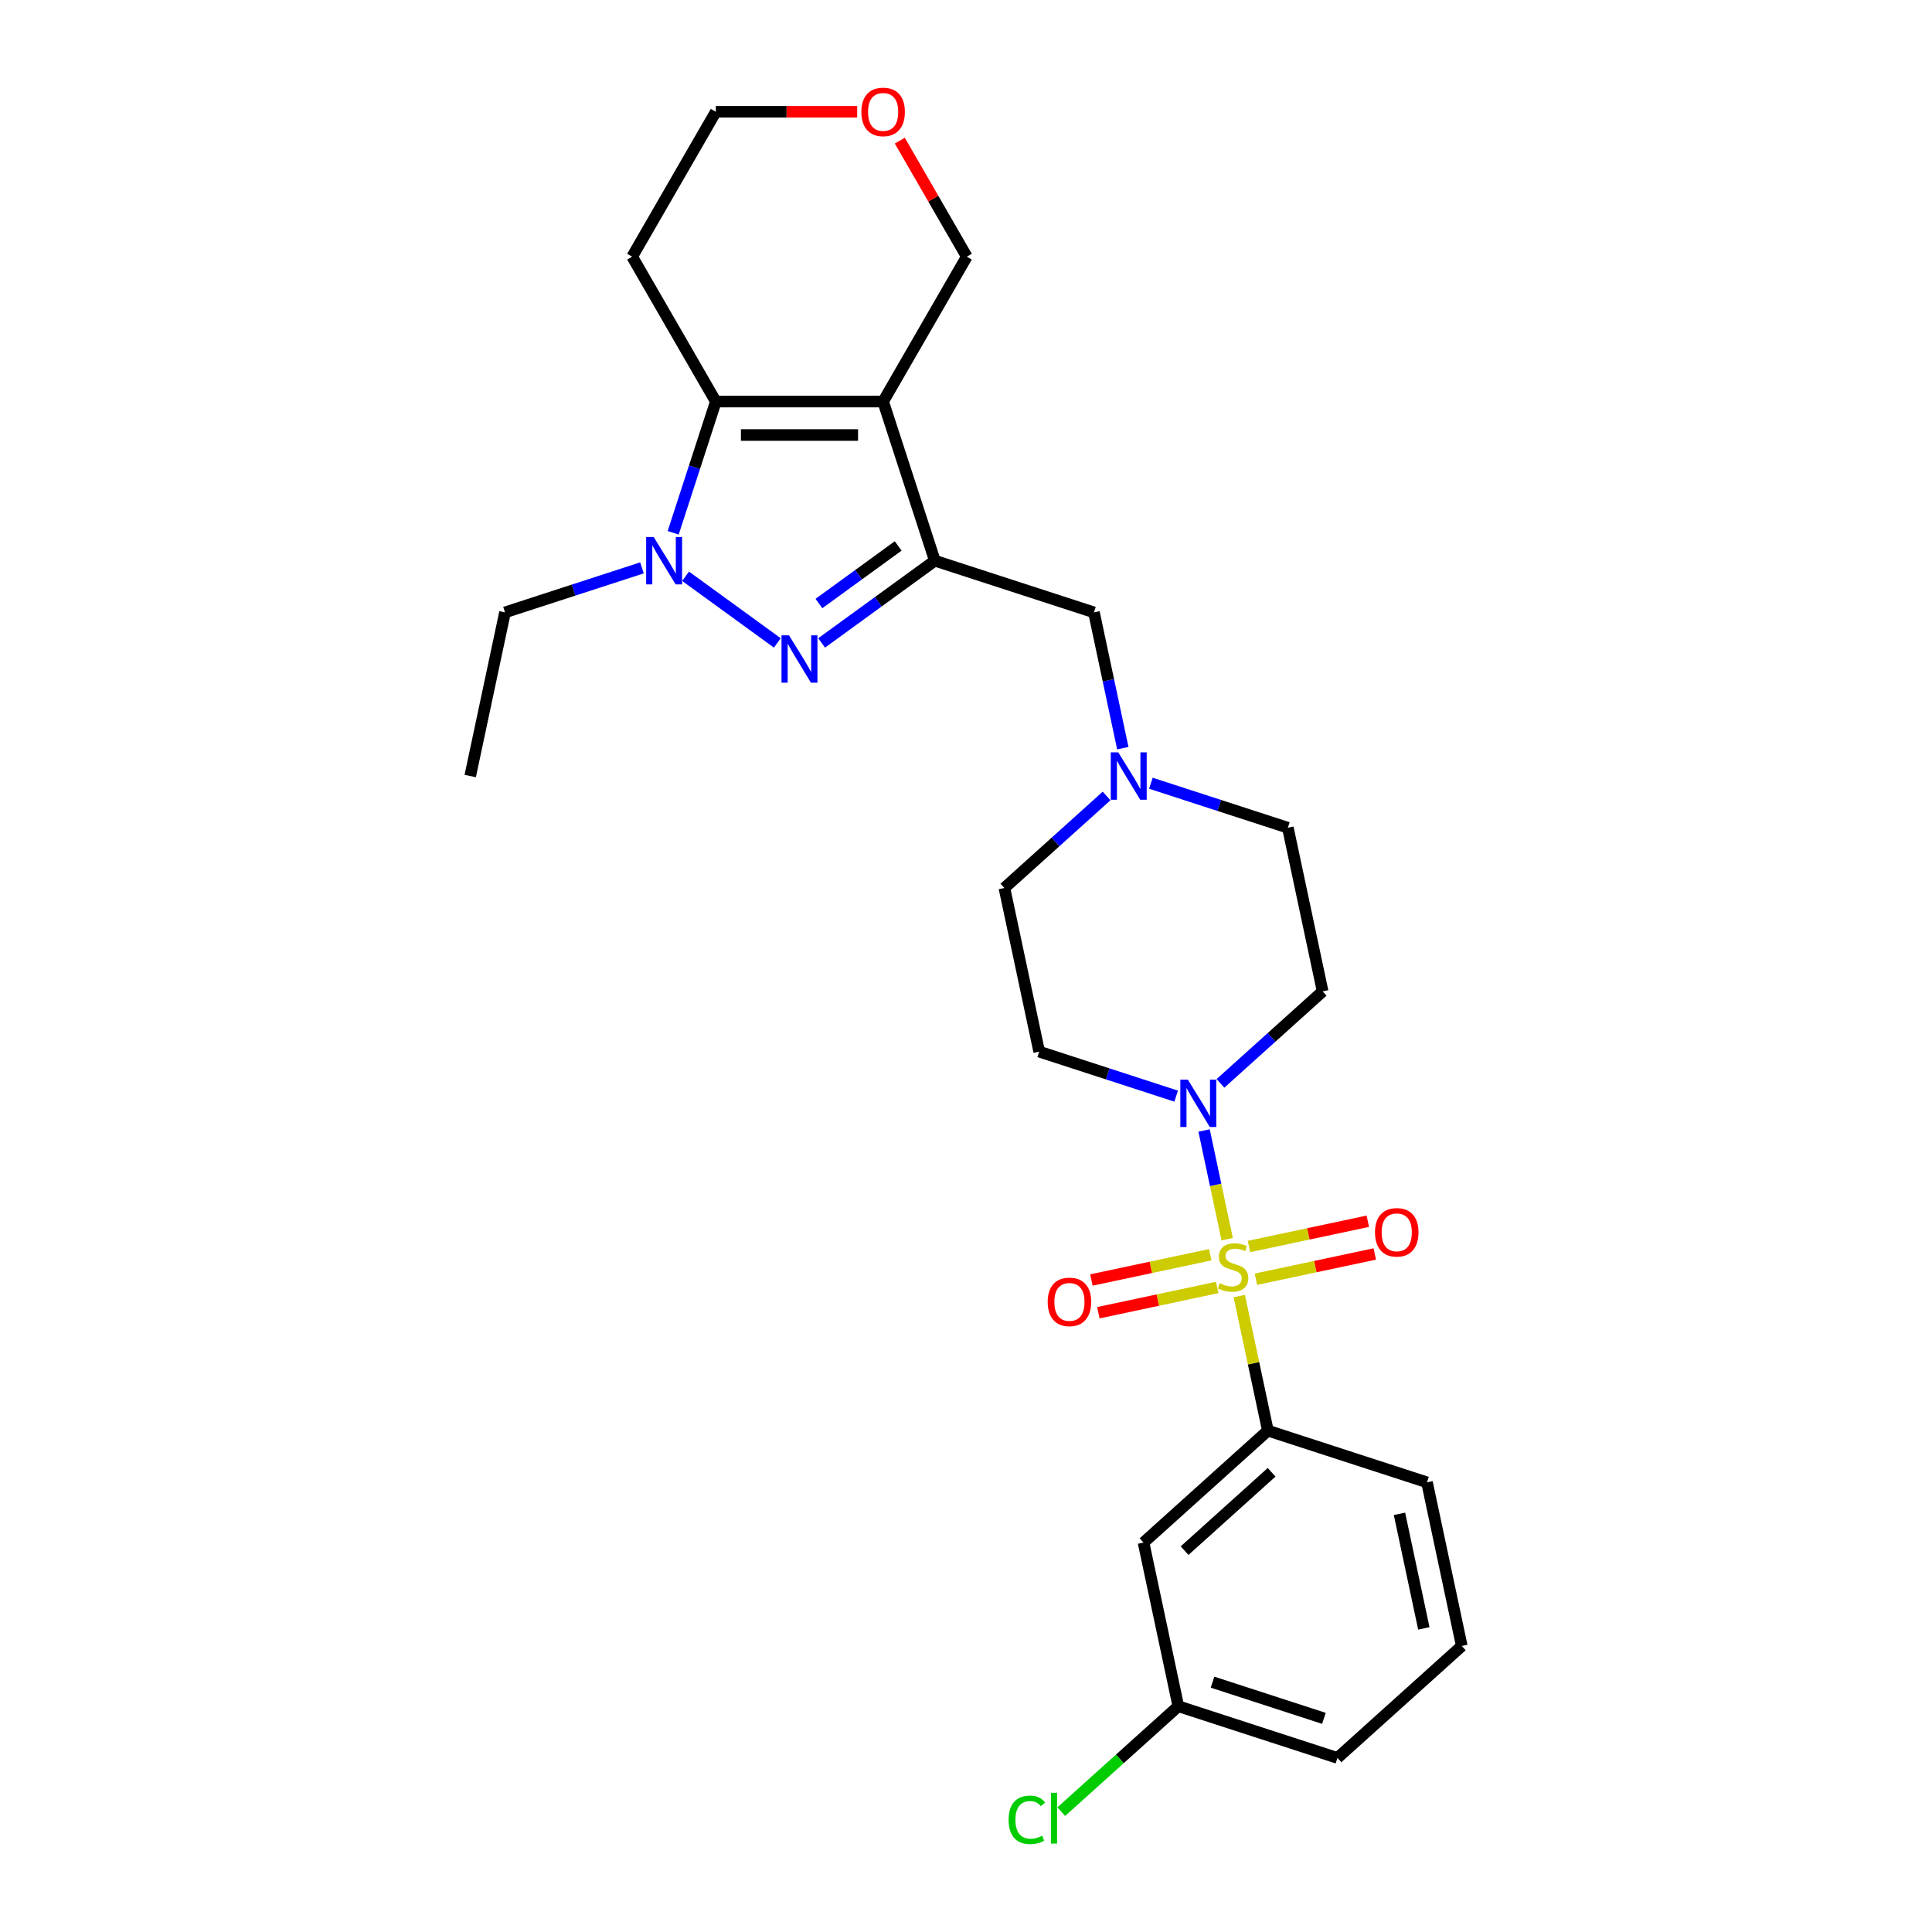 <?xml version='1.0' encoding='iso-8859-1'?>
<svg version='1.1' baseProfile='full'
              xmlns='http://www.w3.org/2000/svg'
                      xmlns:rdkit='http://www.rdkit.org/xml'
                      xmlns:xlink='http://www.w3.org/1999/xlink'
                  xml:space='preserve'
width='1000px' height='1000px' viewBox='0 0 1000 1000'>
<!-- END OF HEADER -->
<rect style='opacity:1.0;fill:#FFFFFF;stroke:none' width='1000' height='1000' x='0' y='0'> </rect>
<path class='bond-5' d='M 635.186,641.395 L 629.208,613.268' style='fill:none;fill-rule:evenodd;stroke:#CCCC00;stroke-width:6px;stroke-linecap:butt;stroke-linejoin:miter;stroke-opacity:1' />
<path class='bond-5' d='M 629.208,613.268 L 623.229,585.141' style='fill:none;fill-rule:evenodd;stroke:#0000FF;stroke-width:6px;stroke-linecap:butt;stroke-linejoin:miter;stroke-opacity:1' />
<path class='bond-6' d='M 641.445,670.838 L 648.847,705.665' style='fill:none;fill-rule:evenodd;stroke:#CCCC00;stroke-width:6px;stroke-linecap:butt;stroke-linejoin:miter;stroke-opacity:1' />
<path class='bond-6' d='M 648.847,705.665 L 656.25,740.493' style='fill:none;fill-rule:evenodd;stroke:#000000;stroke-width:6px;stroke-linecap:butt;stroke-linejoin:miter;stroke-opacity:1' />
<path class='bond-9' d='M 650.074,662.126 L 680.83,655.589' style='fill:none;fill-rule:evenodd;stroke:#CCCC00;stroke-width:6px;stroke-linecap:butt;stroke-linejoin:miter;stroke-opacity:1' />
<path class='bond-9' d='M 680.83,655.589 L 711.585,649.052' style='fill:none;fill-rule:evenodd;stroke:#FF0000;stroke-width:6px;stroke-linecap:butt;stroke-linejoin:miter;stroke-opacity:1' />
<path class='bond-9' d='M 646.473,645.185 L 677.229,638.648' style='fill:none;fill-rule:evenodd;stroke:#CCCC00;stroke-width:6px;stroke-linecap:butt;stroke-linejoin:miter;stroke-opacity:1' />
<path class='bond-9' d='M 677.229,638.648 L 707.984,632.111' style='fill:none;fill-rule:evenodd;stroke:#FF0000;stroke-width:6px;stroke-linecap:butt;stroke-linejoin:miter;stroke-opacity:1' />
<path class='bond-10' d='M 626.417,649.448 L 595.662,655.986' style='fill:none;fill-rule:evenodd;stroke:#CCCC00;stroke-width:6px;stroke-linecap:butt;stroke-linejoin:miter;stroke-opacity:1' />
<path class='bond-10' d='M 595.662,655.986 L 564.906,662.523' style='fill:none;fill-rule:evenodd;stroke:#FF0000;stroke-width:6px;stroke-linecap:butt;stroke-linejoin:miter;stroke-opacity:1' />
<path class='bond-10' d='M 630.018,666.389 L 599.263,672.927' style='fill:none;fill-rule:evenodd;stroke:#CCCC00;stroke-width:6px;stroke-linecap:butt;stroke-linejoin:miter;stroke-opacity:1' />
<path class='bond-10' d='M 599.263,672.927 L 568.507,679.464' style='fill:none;fill-rule:evenodd;stroke:#FF0000;stroke-width:6px;stroke-linecap:butt;stroke-linejoin:miter;stroke-opacity:1' />
<path class='bond-0' d='M 457.108,207.847 L 483.868,290.206' style='fill:none;fill-rule:evenodd;stroke:#000000;stroke-width:6px;stroke-linecap:butt;stroke-linejoin:miter;stroke-opacity:1' />
<path class='bond-4' d='M 457.108,207.847 L 370.51,207.847' style='fill:none;fill-rule:evenodd;stroke:#000000;stroke-width:6px;stroke-linecap:butt;stroke-linejoin:miter;stroke-opacity:1' />
<path class='bond-4' d='M 444.118,225.166 L 383.5,225.166' style='fill:none;fill-rule:evenodd;stroke:#000000;stroke-width:6px;stroke-linecap:butt;stroke-linejoin:miter;stroke-opacity:1' />
<path class='bond-14' d='M 457.108,207.847 L 500.406,132.851' style='fill:none;fill-rule:evenodd;stroke:#000000;stroke-width:6px;stroke-linecap:butt;stroke-linejoin:miter;stroke-opacity:1' />
<path class='bond-1' d='M 483.868,290.206 L 566.227,316.966' style='fill:none;fill-rule:evenodd;stroke:#000000;stroke-width:6px;stroke-linecap:butt;stroke-linejoin:miter;stroke-opacity:1' />
<path class='bond-2' d='M 483.868,290.206 L 454.571,311.491' style='fill:none;fill-rule:evenodd;stroke:#000000;stroke-width:6px;stroke-linecap:butt;stroke-linejoin:miter;stroke-opacity:1' />
<path class='bond-2' d='M 454.571,311.491 L 425.274,332.777' style='fill:none;fill-rule:evenodd;stroke:#0000FF;stroke-width:6px;stroke-linecap:butt;stroke-linejoin:miter;stroke-opacity:1' />
<path class='bond-2' d='M 464.899,282.58 L 444.391,297.48' style='fill:none;fill-rule:evenodd;stroke:#000000;stroke-width:6px;stroke-linecap:butt;stroke-linejoin:miter;stroke-opacity:1' />
<path class='bond-2' d='M 444.391,297.48 L 423.883,312.379' style='fill:none;fill-rule:evenodd;stroke:#0000FF;stroke-width:6px;stroke-linecap:butt;stroke-linejoin:miter;stroke-opacity:1' />
<path class='bond-3' d='M 402.343,332.777 L 354.861,298.279' style='fill:none;fill-rule:evenodd;stroke:#0000FF;stroke-width:6px;stroke-linecap:butt;stroke-linejoin:miter;stroke-opacity:1' />
<path class='bond-20' d='M 332.284,293.931 L 296.837,305.449' style='fill:none;fill-rule:evenodd;stroke:#0000FF;stroke-width:6px;stroke-linecap:butt;stroke-linejoin:miter;stroke-opacity:1' />
<path class='bond-20' d='M 296.837,305.449 L 261.39,316.966' style='fill:none;fill-rule:evenodd;stroke:#000000;stroke-width:6px;stroke-linecap:butt;stroke-linejoin:miter;stroke-opacity:1' />
<path class='bond-29' d='M 348.437,275.779 L 359.474,241.813' style='fill:none;fill-rule:evenodd;stroke:#0000FF;stroke-width:6px;stroke-linecap:butt;stroke-linejoin:miter;stroke-opacity:1' />
<path class='bond-29' d='M 359.474,241.813 L 370.51,207.847' style='fill:none;fill-rule:evenodd;stroke:#000000;stroke-width:6px;stroke-linecap:butt;stroke-linejoin:miter;stroke-opacity:1' />
<path class='bond-15' d='M 370.51,207.847 L 327.211,132.851' style='fill:none;fill-rule:evenodd;stroke:#000000;stroke-width:6px;stroke-linecap:butt;stroke-linejoin:miter;stroke-opacity:1' />
<path class='bond-12' d='M 631.706,560.758 L 658.151,536.948' style='fill:none;fill-rule:evenodd;stroke:#0000FF;stroke-width:6px;stroke-linecap:butt;stroke-linejoin:miter;stroke-opacity:1' />
<path class='bond-12' d='M 658.151,536.948 L 684.596,513.137' style='fill:none;fill-rule:evenodd;stroke:#000000;stroke-width:6px;stroke-linecap:butt;stroke-linejoin:miter;stroke-opacity:1' />
<path class='bond-13' d='M 608.775,567.357 L 573.329,555.839' style='fill:none;fill-rule:evenodd;stroke:#0000FF;stroke-width:6px;stroke-linecap:butt;stroke-linejoin:miter;stroke-opacity:1' />
<path class='bond-13' d='M 573.329,555.839 L 537.882,544.322' style='fill:none;fill-rule:evenodd;stroke:#000000;stroke-width:6px;stroke-linecap:butt;stroke-linejoin:miter;stroke-opacity:1' />
<path class='bond-11' d='M 656.25,740.493 L 591.896,798.438' style='fill:none;fill-rule:evenodd;stroke:#000000;stroke-width:6px;stroke-linecap:butt;stroke-linejoin:miter;stroke-opacity:1' />
<path class='bond-11' d='M 658.186,762.055 L 613.138,802.617' style='fill:none;fill-rule:evenodd;stroke:#000000;stroke-width:6px;stroke-linecap:butt;stroke-linejoin:miter;stroke-opacity:1' />
<path class='bond-22' d='M 656.25,740.493 L 738.61,767.253' style='fill:none;fill-rule:evenodd;stroke:#000000;stroke-width:6px;stroke-linecap:butt;stroke-linejoin:miter;stroke-opacity:1' />
<path class='bond-7' d='M 572.766,411.995 L 546.322,435.806' style='fill:none;fill-rule:evenodd;stroke:#0000FF;stroke-width:6px;stroke-linecap:butt;stroke-linejoin:miter;stroke-opacity:1' />
<path class='bond-7' d='M 546.322,435.806 L 519.877,459.617' style='fill:none;fill-rule:evenodd;stroke:#000000;stroke-width:6px;stroke-linecap:butt;stroke-linejoin:miter;stroke-opacity:1' />
<path class='bond-8' d='M 581.165,387.244 L 573.696,352.105' style='fill:none;fill-rule:evenodd;stroke:#0000FF;stroke-width:6px;stroke-linecap:butt;stroke-linejoin:miter;stroke-opacity:1' />
<path class='bond-8' d='M 573.696,352.105 L 566.227,316.966' style='fill:none;fill-rule:evenodd;stroke:#000000;stroke-width:6px;stroke-linecap:butt;stroke-linejoin:miter;stroke-opacity:1' />
<path class='bond-27' d='M 595.697,405.397 L 631.144,416.914' style='fill:none;fill-rule:evenodd;stroke:#0000FF;stroke-width:6px;stroke-linecap:butt;stroke-linejoin:miter;stroke-opacity:1' />
<path class='bond-27' d='M 631.144,416.914 L 666.591,428.432' style='fill:none;fill-rule:evenodd;stroke:#000000;stroke-width:6px;stroke-linecap:butt;stroke-linejoin:miter;stroke-opacity:1' />
<path class='bond-19' d='M 591.896,798.438 L 609.9,883.143' style='fill:none;fill-rule:evenodd;stroke:#000000;stroke-width:6px;stroke-linecap:butt;stroke-linejoin:miter;stroke-opacity:1' />
<path class='bond-17' d='M 684.596,513.137 L 666.591,428.432' style='fill:none;fill-rule:evenodd;stroke:#000000;stroke-width:6px;stroke-linecap:butt;stroke-linejoin:miter;stroke-opacity:1' />
<path class='bond-18' d='M 537.882,544.322 L 519.877,459.617' style='fill:none;fill-rule:evenodd;stroke:#000000;stroke-width:6px;stroke-linecap:butt;stroke-linejoin:miter;stroke-opacity:1' />
<path class='bond-16' d='M 500.406,132.851 L 483.072,102.827' style='fill:none;fill-rule:evenodd;stroke:#000000;stroke-width:6px;stroke-linecap:butt;stroke-linejoin:miter;stroke-opacity:1' />
<path class='bond-16' d='M 483.072,102.827 L 465.737,72.802' style='fill:none;fill-rule:evenodd;stroke:#FF0000;stroke-width:6px;stroke-linecap:butt;stroke-linejoin:miter;stroke-opacity:1' />
<path class='bond-30' d='M 327.211,132.851 L 370.51,57.855' style='fill:none;fill-rule:evenodd;stroke:#000000;stroke-width:6px;stroke-linecap:butt;stroke-linejoin:miter;stroke-opacity:1' />
<path class='bond-23' d='M 443.685,57.855 L 407.097,57.855' style='fill:none;fill-rule:evenodd;stroke:#FF0000;stroke-width:6px;stroke-linecap:butt;stroke-linejoin:miter;stroke-opacity:1' />
<path class='bond-23' d='M 407.097,57.855 L 370.51,57.855' style='fill:none;fill-rule:evenodd;stroke:#000000;stroke-width:6px;stroke-linecap:butt;stroke-linejoin:miter;stroke-opacity:1' />
<path class='bond-21' d='M 609.9,883.143 L 579.602,910.424' style='fill:none;fill-rule:evenodd;stroke:#000000;stroke-width:6px;stroke-linecap:butt;stroke-linejoin:miter;stroke-opacity:1' />
<path class='bond-21' d='M 579.602,910.424 L 549.304,937.704' style='fill:none;fill-rule:evenodd;stroke:#00CC00;stroke-width:6px;stroke-linecap:butt;stroke-linejoin:miter;stroke-opacity:1' />
<path class='bond-28' d='M 609.9,883.143 L 692.26,909.903' style='fill:none;fill-rule:evenodd;stroke:#000000;stroke-width:6px;stroke-linecap:butt;stroke-linejoin:miter;stroke-opacity:1' />
<path class='bond-28' d='M 627.606,870.685 L 685.258,889.417' style='fill:none;fill-rule:evenodd;stroke:#000000;stroke-width:6px;stroke-linecap:butt;stroke-linejoin:miter;stroke-opacity:1' />
<path class='bond-26' d='M 261.39,316.966 L 243.386,401.672' style='fill:none;fill-rule:evenodd;stroke:#000000;stroke-width:6px;stroke-linecap:butt;stroke-linejoin:miter;stroke-opacity:1' />
<path class='bond-24' d='M 738.61,767.253 L 756.614,851.958' style='fill:none;fill-rule:evenodd;stroke:#000000;stroke-width:6px;stroke-linecap:butt;stroke-linejoin:miter;stroke-opacity:1' />
<path class='bond-24' d='M 724.369,783.56 L 736.972,842.853' style='fill:none;fill-rule:evenodd;stroke:#000000;stroke-width:6px;stroke-linecap:butt;stroke-linejoin:miter;stroke-opacity:1' />
<path class='bond-25' d='M 756.614,851.958 L 692.26,909.903' style='fill:none;fill-rule:evenodd;stroke:#000000;stroke-width:6px;stroke-linecap:butt;stroke-linejoin:miter;stroke-opacity:1' />
<path  class='atom-0' d='M 631.318 664.205
Q 631.595 664.309, 632.738 664.794
Q 633.881 665.278, 635.128 665.59
Q 636.41 665.867, 637.657 665.867
Q 639.978 665.867, 641.328 664.759
Q 642.679 663.616, 642.679 661.641
Q 642.679 660.29, 641.987 659.459
Q 641.328 658.628, 640.289 658.177
Q 639.25 657.727, 637.518 657.208
Q 635.336 656.549, 634.02 655.926
Q 632.738 655.302, 631.803 653.986
Q 630.902 652.67, 630.902 650.453
Q 630.902 647.37, 632.98 645.465
Q 635.093 643.56, 639.25 643.56
Q 642.091 643.56, 645.312 644.911
L 644.515 647.578
Q 641.571 646.366, 639.354 646.366
Q 636.964 646.366, 635.648 647.37
Q 634.331 648.34, 634.366 650.037
Q 634.366 651.354, 635.024 652.15
Q 635.717 652.947, 636.687 653.397
Q 637.691 653.848, 639.354 654.367
Q 641.571 655.06, 642.887 655.753
Q 644.204 656.445, 645.139 657.866
Q 646.109 659.251, 646.109 661.641
Q 646.109 665.036, 643.822 666.872
Q 641.571 668.673, 637.795 668.673
Q 635.613 668.673, 633.95 668.188
Q 632.322 667.738, 630.383 666.941
L 631.318 664.205
' fill='#CCCC00'/>
<path  class='atom-3' d='M 408.388 328.845
L 416.424 341.834
Q 417.221 343.116, 418.502 345.437
Q 419.784 347.758, 419.853 347.896
L 419.853 328.845
L 423.109 328.845
L 423.109 353.369
L 419.749 353.369
L 411.124 339.167
Q 410.12 337.504, 409.046 335.599
Q 408.007 333.694, 407.695 333.105
L 407.695 353.369
L 404.508 353.369
L 404.508 328.845
L 408.388 328.845
' fill='#0000FF'/>
<path  class='atom-4' d='M 338.329 277.944
L 346.365 290.934
Q 347.162 292.215, 348.443 294.536
Q 349.725 296.857, 349.794 296.995
L 349.794 277.944
L 353.05 277.944
L 353.05 302.468
L 349.69 302.468
L 341.065 288.266
Q 340.061 286.604, 338.987 284.698
Q 337.948 282.793, 337.636 282.204
L 337.636 302.468
L 334.449 302.468
L 334.449 277.944
L 338.329 277.944
' fill='#0000FF'/>
<path  class='atom-6' d='M 614.82 558.82
L 622.856 571.809
Q 623.653 573.091, 624.935 575.412
Q 626.216 577.733, 626.285 577.871
L 626.285 558.82
L 629.542 558.82
L 629.542 583.344
L 626.182 583.344
L 617.556 569.142
Q 616.552 567.48, 615.478 565.574
Q 614.439 563.669, 614.127 563.08
L 614.127 583.344
L 610.94 583.344
L 610.94 558.82
L 614.82 558.82
' fill='#0000FF'/>
<path  class='atom-8' d='M 578.811 389.409
L 586.847 402.399
Q 587.644 403.681, 588.925 406.001
Q 590.207 408.322, 590.276 408.461
L 590.276 389.409
L 593.532 389.409
L 593.532 413.934
L 590.172 413.934
L 581.547 399.732
Q 580.543 398.069, 579.469 396.164
Q 578.43 394.259, 578.118 393.67
L 578.118 413.934
L 574.931 413.934
L 574.931 389.409
L 578.811 389.409
' fill='#0000FF'/>
<path  class='atom-10' d='M 711.693 637.852
Q 711.693 631.963, 714.603 628.673
Q 717.513 625.382, 722.951 625.382
Q 728.389 625.382, 731.299 628.673
Q 734.209 631.963, 734.209 637.852
Q 734.209 643.81, 731.264 647.205
Q 728.32 650.565, 722.951 650.565
Q 717.547 650.565, 714.603 647.205
Q 711.693 643.845, 711.693 637.852
M 722.951 647.793
Q 726.692 647.793, 728.701 645.299
Q 730.745 642.771, 730.745 637.852
Q 730.745 633.037, 728.701 630.612
Q 726.692 628.153, 722.951 628.153
Q 719.21 628.153, 717.166 630.578
Q 715.157 633.003, 715.157 637.852
Q 715.157 642.805, 717.166 645.299
Q 719.21 647.793, 722.951 647.793
' fill='#FF0000'/>
<path  class='atom-11' d='M 542.283 673.861
Q 542.283 667.973, 545.192 664.682
Q 548.102 661.391, 553.54 661.391
Q 558.979 661.391, 561.888 664.682
Q 564.798 667.973, 564.798 673.861
Q 564.798 679.819, 561.854 683.214
Q 558.909 686.574, 553.54 686.574
Q 548.137 686.574, 545.192 683.214
Q 542.283 679.854, 542.283 673.861
M 553.54 683.803
Q 557.281 683.803, 559.29 681.309
Q 561.334 678.78, 561.334 673.861
Q 561.334 669.046, 559.29 666.622
Q 557.281 664.162, 553.54 664.162
Q 549.799 664.162, 547.756 666.587
Q 545.747 669.012, 545.747 673.861
Q 545.747 678.815, 547.756 681.309
Q 549.799 683.803, 553.54 683.803
' fill='#FF0000'/>
<path  class='atom-17' d='M 445.85 57.925
Q 445.85 52.036, 448.76 48.745
Q 451.669 45.455, 457.108 45.455
Q 462.546 45.455, 465.456 48.745
Q 468.365 52.036, 468.365 57.925
Q 468.365 63.883, 465.421 67.277
Q 462.477 70.637, 457.108 70.637
Q 451.704 70.637, 448.76 67.277
Q 445.85 63.917, 445.85 57.925
M 457.108 67.866
Q 460.849 67.866, 462.858 65.372
Q 464.901 62.843, 464.901 57.925
Q 464.901 53.11, 462.858 50.685
Q 460.849 48.226, 457.108 48.226
Q 453.367 48.226, 451.323 50.65
Q 449.314 53.075, 449.314 57.925
Q 449.314 62.878, 451.323 65.372
Q 453.367 67.866, 457.108 67.866
' fill='#FF0000'/>
<path  class='atom-22' d='M 522.06 941.937
Q 522.06 935.84, 524.901 932.654
Q 527.776 929.432, 533.214 929.432
Q 538.272 929.432, 540.973 933
L 538.687 934.87
Q 536.713 932.273, 533.214 932.273
Q 529.508 932.273, 527.533 934.767
Q 525.594 937.226, 525.594 941.937
Q 525.594 946.786, 527.603 949.28
Q 529.646 951.774, 533.595 951.774
Q 536.297 951.774, 539.449 950.146
L 540.419 952.744
Q 539.138 953.576, 537.198 954.061
Q 535.258 954.545, 533.11 954.545
Q 527.776 954.545, 524.901 951.289
Q 522.06 948.033, 522.06 941.937
' fill='#00CC00'/>
<path  class='atom-22' d='M 543.952 927.943
L 547.139 927.943
L 547.139 954.234
L 543.952 954.234
L 543.952 927.943
' fill='#00CC00'/>
</svg>
